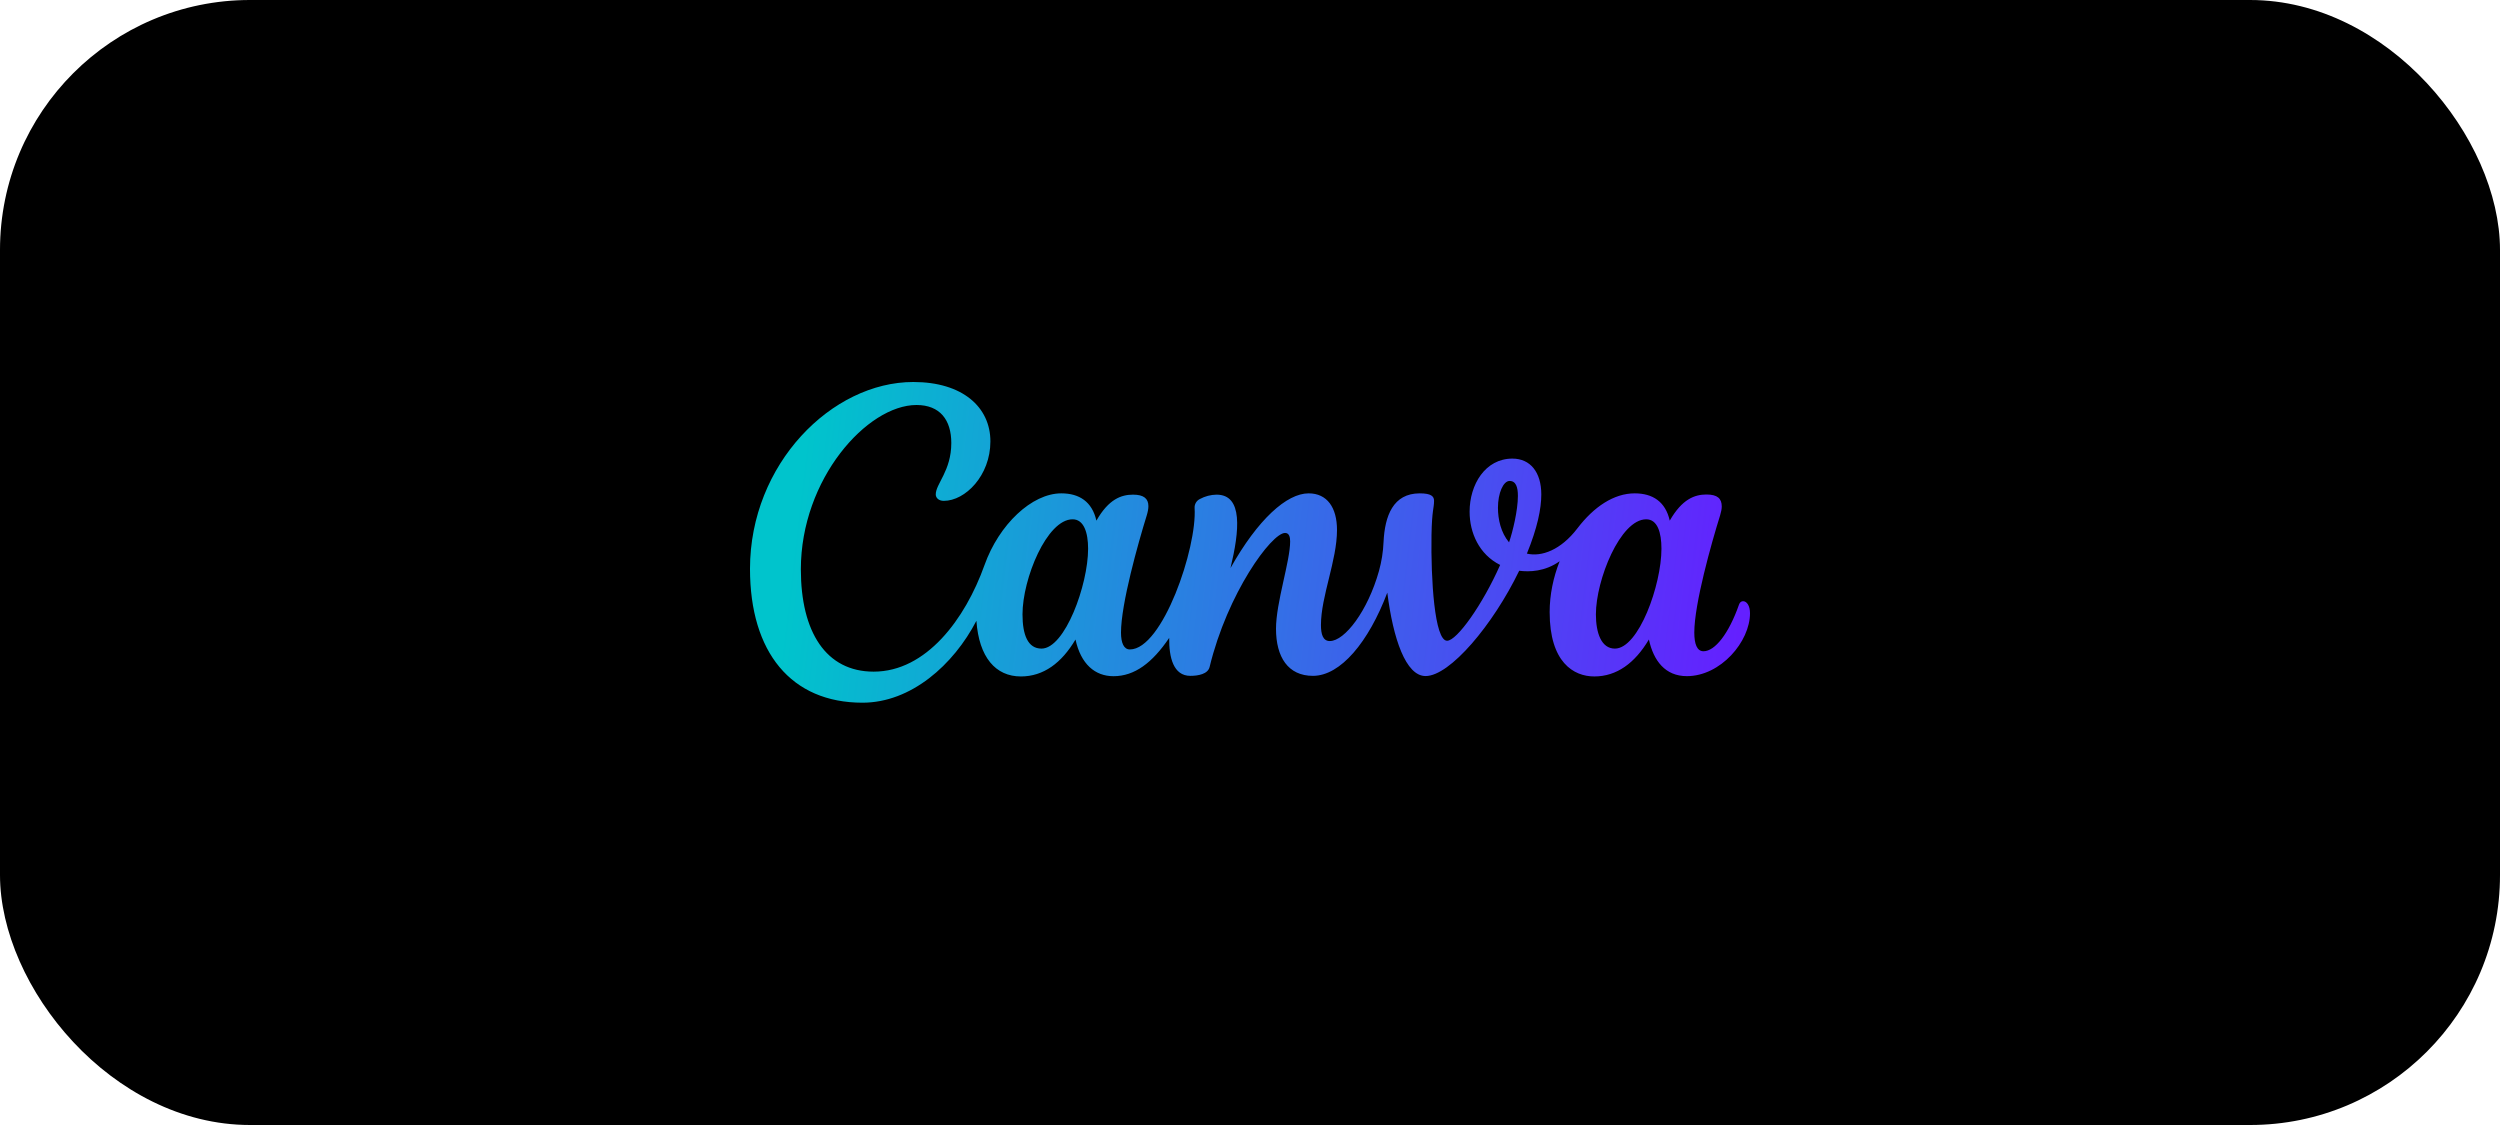 <svg width="200" height="90" viewBox="0 0 200 90" fill="none" xmlns="http://www.w3.org/2000/svg">
<rect width="200" height="90" rx="20" fill="black"/>
<path d="M139.444 48.096C139.308 48.096 139.184 48.184 139.12 48.368C138.3 50.708 137.192 52.1 136.28 52.1C135.756 52.1 135.544 51.516 135.544 50.6C135.544 48.308 136.916 43.448 137.608 41.232C137.688 40.964 137.74 40.724 137.74 40.52C137.74 39.876 137.388 39.56 136.516 39.56C135.576 39.56 134.564 39.928 133.58 41.652C133.24 40.132 132.212 39.468 130.776 39.468C129.116 39.468 127.512 40.536 126.192 42.268C124.872 44 123.32 44.568 122.152 44.288C122.992 42.232 123.304 40.696 123.304 39.556C123.304 37.768 122.42 36.688 120.992 36.688C118.82 36.688 117.568 38.76 117.568 40.94C117.568 42.624 118.332 44.356 120.012 45.196C118.604 48.38 116.548 51.26 115.768 51.26C114.76 51.26 114.464 46.328 114.52 42.8C114.556 40.776 114.724 40.672 114.724 40.06C114.724 39.708 114.496 39.468 113.58 39.468C111.444 39.468 110.784 41.276 110.684 43.352C110.652 44.141 110.528 44.923 110.316 45.684C109.424 48.868 107.584 51.284 106.384 51.284C105.828 51.284 105.676 50.728 105.676 50C105.676 47.708 106.96 44.844 106.96 42.4C106.96 40.604 106.172 39.468 104.688 39.468C102.94 39.468 100.628 41.548 98.44 45.444C99.16 42.46 99.456 39.572 97.324 39.572C96.862 39.578 96.407 39.697 96 39.916C95.863 39.98 95.749 40.083 95.672 40.213C95.595 40.343 95.559 40.493 95.568 40.644C95.772 43.82 93.008 51.956 90.388 51.956C89.912 51.956 89.68 51.44 89.68 50.608C89.68 48.312 91.048 43.464 91.736 41.244C91.824 40.956 91.872 40.708 91.872 40.492C91.872 39.884 91.496 39.572 90.644 39.572C89.708 39.572 88.692 39.928 87.712 41.652C87.368 40.132 86.34 39.468 84.904 39.468C82.548 39.468 79.916 41.96 78.76 45.208C77.212 49.544 74.092 53.732 69.892 53.732C66.08 53.732 64.068 50.56 64.068 45.548C64.068 38.312 69.38 32.4 73.32 32.4C75.204 32.4 76.104 33.6 76.104 35.44C76.104 37.668 74.86 38.704 74.86 39.552C74.86 39.812 75.076 40.068 75.504 40.068C77.216 40.068 79.232 38.056 79.232 35.312C79.232 32.568 77.004 30.56 73.064 30.56C66.552 30.56 60 37.112 60 45.508C60 52.188 63.296 56.216 68.996 56.216C72.884 56.216 76.28 53.192 78.112 49.664C78.32 52.588 79.648 54.116 81.672 54.116C83.472 54.116 84.928 53.044 86.04 51.16C86.468 53.132 87.604 54.096 89.08 54.096C90.772 54.096 92.188 53.024 93.536 51.032C93.516 52.596 93.872 54.068 95.228 54.068C95.868 54.068 96.632 53.92 96.768 53.36C98.196 47.456 101.724 42.636 102.804 42.636C103.124 42.636 103.212 42.944 103.212 43.308C103.212 44.912 102.08 48.2 102.08 50.3C102.08 52.568 103.044 54.068 105.036 54.068C107.244 54.068 109.488 51.364 110.984 47.412C111.452 51.104 112.464 54.084 114.048 54.084C115.992 54.084 119.444 49.992 121.536 45.66C122.356 45.764 123.588 45.736 124.772 44.9C124.268 46.176 123.972 47.572 123.972 48.968C123.972 52.988 125.892 54.116 127.544 54.116C129.34 54.116 130.796 53.044 131.912 51.16C132.28 52.86 133.22 54.092 134.948 54.092C137.652 54.092 140 51.328 140 49.06C140 48.46 139.744 48.096 139.444 48.096ZM83.32 51.888C82.228 51.888 81.8 50.788 81.8 49.148C81.8 46.3 83.748 41.544 85.808 41.544C86.708 41.544 87.048 42.604 87.048 43.9C87.048 46.792 85.196 51.888 83.32 51.888ZM120.724 43.388C120.072 42.612 119.836 41.556 119.836 40.616C119.836 39.456 120.26 38.476 120.768 38.476C121.276 38.476 121.432 38.976 121.432 39.672C121.432 40.836 121.016 42.536 120.724 43.388ZM129.192 51.888C128.1 51.888 127.672 50.624 127.672 49.148C127.672 46.4 129.62 41.544 131.696 41.544C132.596 41.544 132.916 42.596 132.916 43.9C132.916 46.792 131.096 51.888 129.192 51.888Z" fill="url(#paint0_linear_1066_378)"/>
<defs>
<linearGradient id="paint0_linear_1066_378" x1="140" y1="43.388" x2="64.5" y2="34.5" gradientUnits="userSpaceOnUse">
<stop stop-color="#6420FF"/>
<stop offset="1" stop-color="#00C4CC"/>
</linearGradient>
</defs>
</svg>
